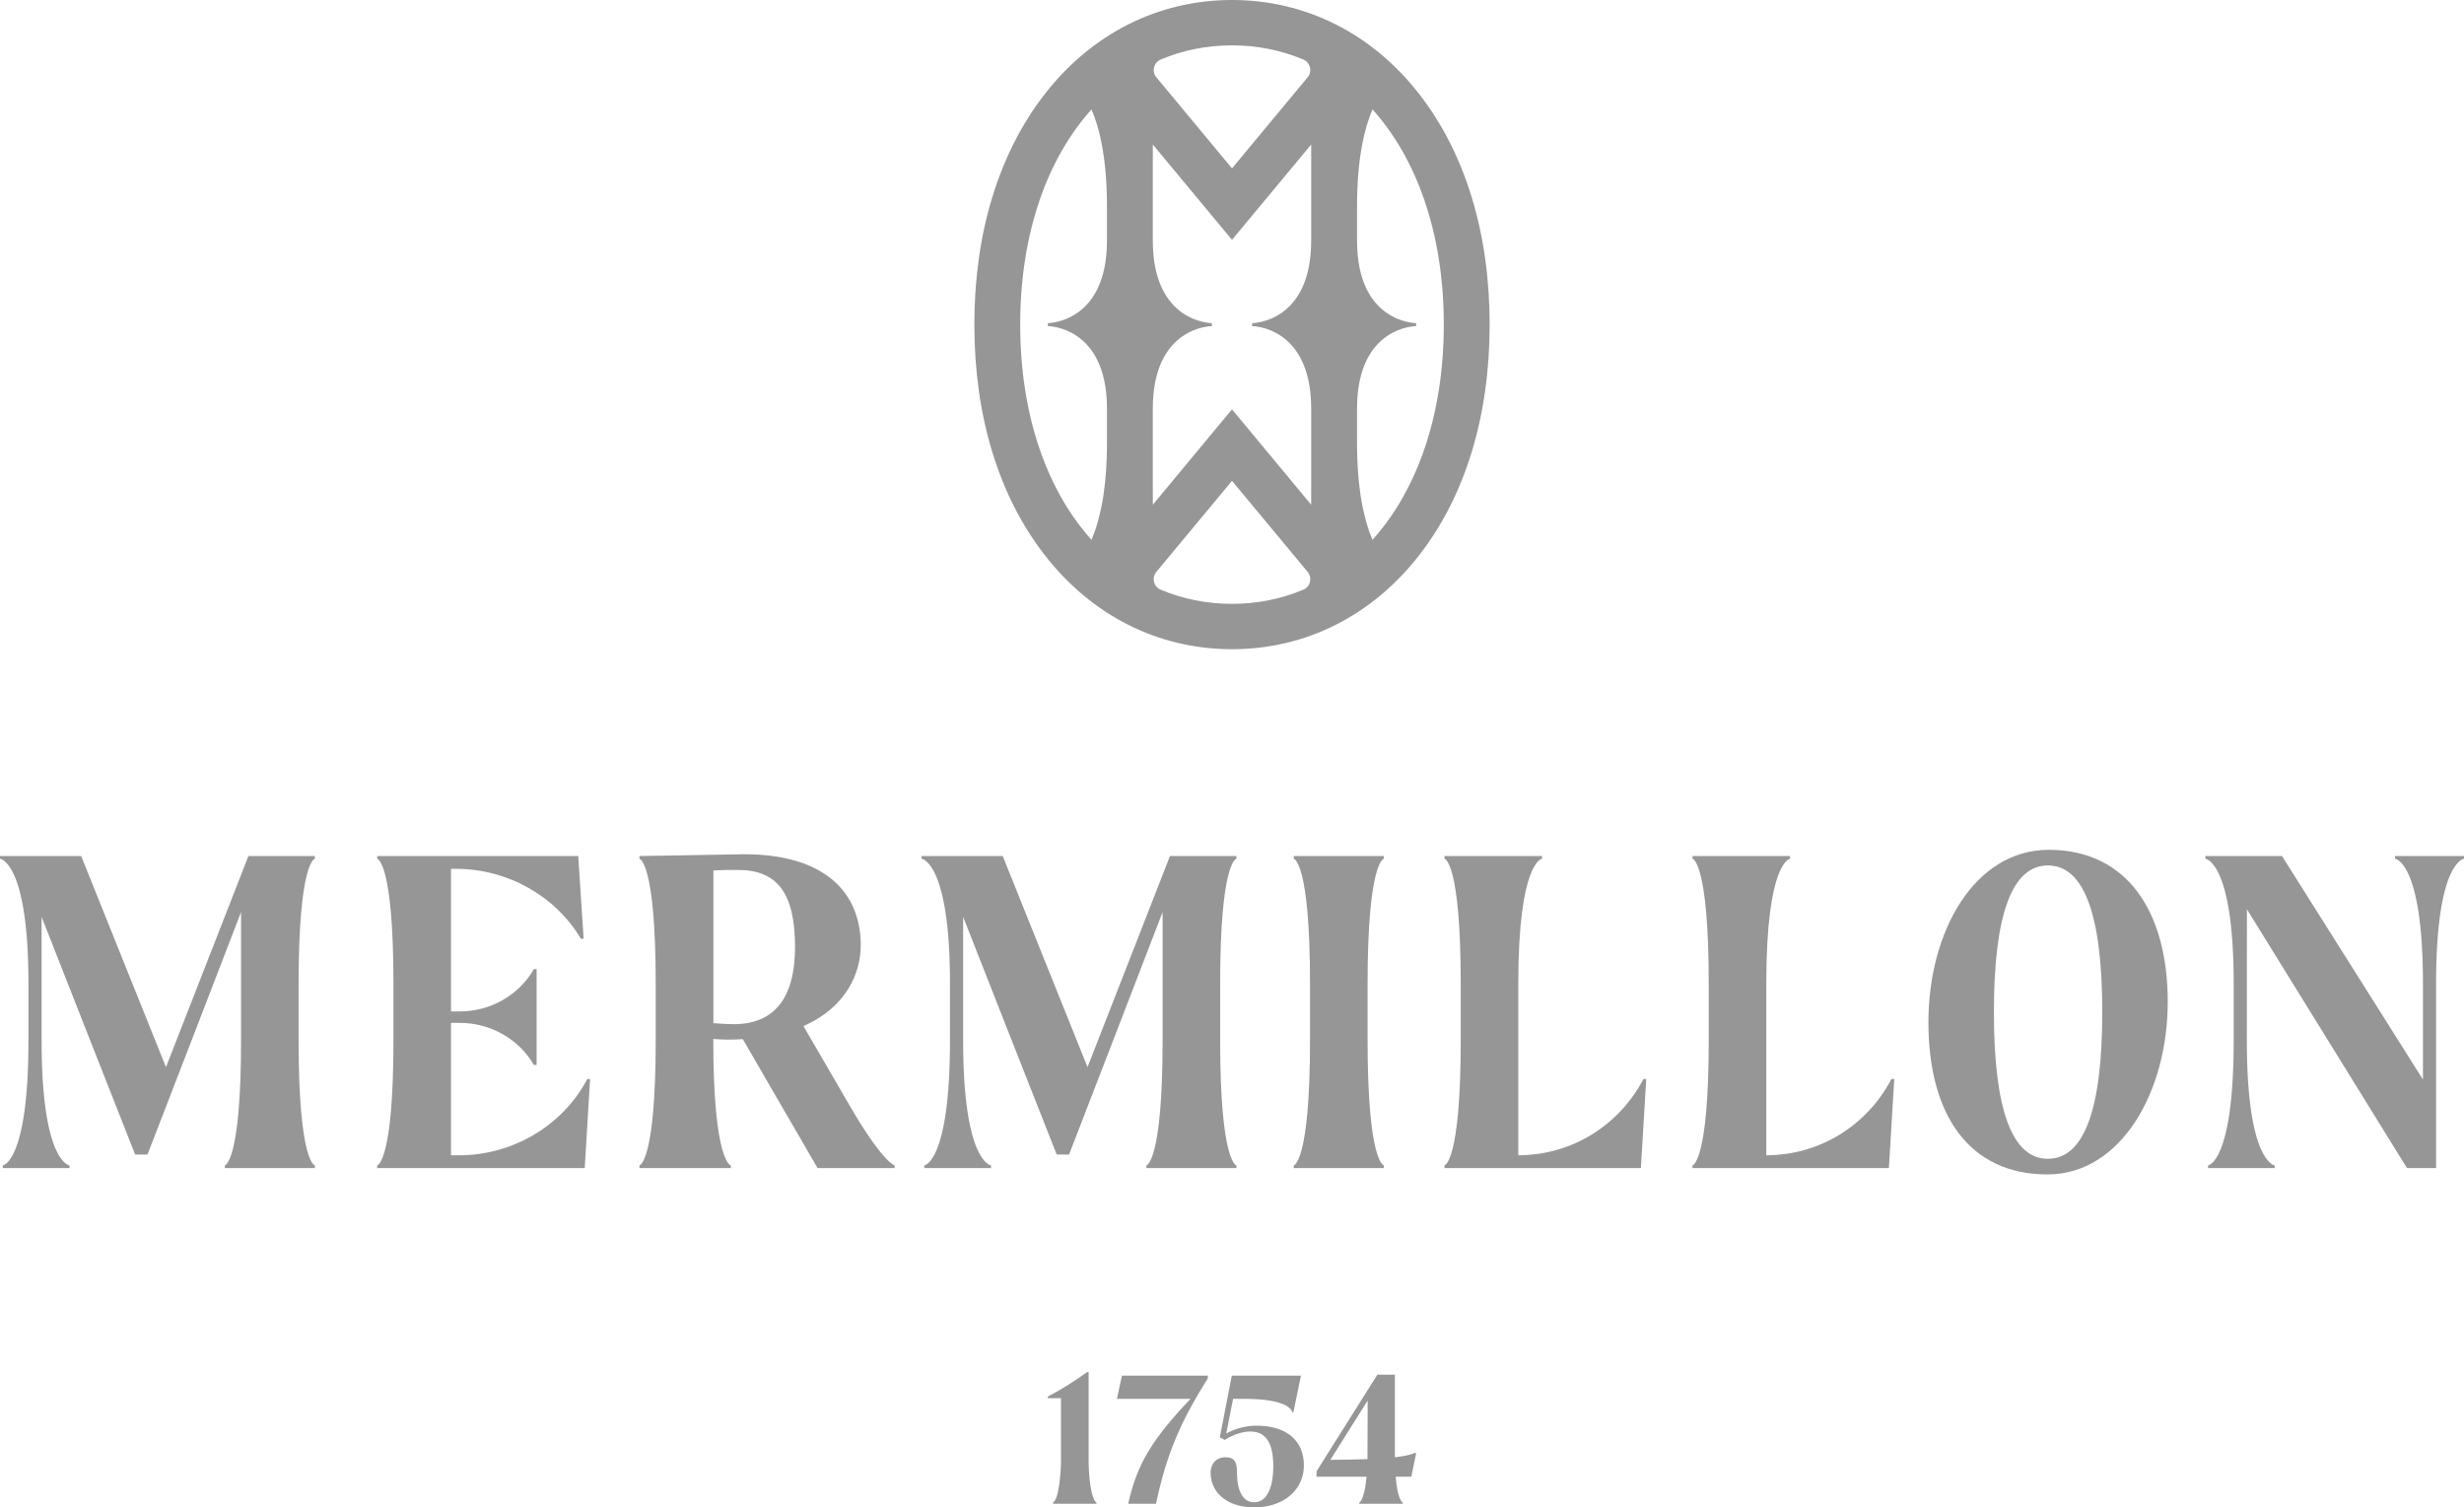 <svg width="170" height="104" viewBox="0 0 170 104" fill="none" xmlns="http://www.w3.org/2000/svg">
<g opacity="0.5">
<path d="M31.671 79.707H31.117V70.572H31.739C33.862 70.572 35.813 71.709 36.833 73.472H37.023V66.863H36.833C35.816 68.638 33.859 69.782 31.727 69.782H31.117V59.943H31.455C35.019 59.943 38.309 61.807 40.076 64.761H40.266L39.894 59.06H26.025V59.245C26.025 59.245 27.145 59.43 27.145 67.87V71.778C27.145 80.219 26.025 80.404 26.025 80.404V80.589H40.343L40.712 74.442H40.522C38.844 77.629 35.411 79.707 31.671 79.707Z" fill="#2D2D2D"/>
<path d="M89.263 80.404V80.589H95.476V80.404C95.476 80.404 94.355 80.219 94.355 71.778V67.87C94.355 59.43 95.476 59.245 95.476 59.245V59.06H89.263V59.245C89.263 59.245 90.383 59.43 90.383 67.87V71.778C90.383 80.219 89.263 80.404 89.263 80.404Z" fill="#2D2D2D"/>
<path d="M141.288 79.948C138.848 79.948 137.567 76.638 137.567 69.829C137.567 63.02 138.848 59.71 141.288 59.71C143.75 59.71 145.042 63.02 145.042 69.829C145.042 76.638 143.75 79.948 141.288 79.948ZM141.352 58.631C136.265 58.631 133.049 64.201 133.049 70.535C133.049 76.869 135.827 81.027 141.256 81.027C146.343 81.027 149.56 75.31 149.56 69.123C149.56 62.937 146.782 58.631 141.352 58.631Z" fill="#2D2D2D"/>
<path d="M165.238 59.06V59.245C165.238 59.245 167.168 59.43 167.168 67.87V74.48L157.443 59.06H152.155V59.245C152.155 59.245 154.11 59.43 154.11 67.87V71.778C154.11 80.219 152.34 80.404 152.34 80.404V80.589H156.941V80.404C156.941 80.404 155.017 80.219 155.017 71.778L155.023 62.733C155.026 62.745 166.066 80.589 166.066 80.589H168.074V67.87C168.074 59.43 170 59.245 170 59.245V59.06H165.238Z" fill="#2D2D2D"/>
<path d="M104.752 79.706V67.87C104.752 59.43 106.392 59.245 106.392 59.245V59.06H99.66V59.245C99.66 59.245 100.781 59.43 100.781 67.87V71.778C100.781 80.219 99.66 80.404 99.66 80.404V80.589H113.211L113.58 74.442H113.39C111.716 77.62 108.483 79.697 104.752 79.706Z" fill="#2D2D2D"/>
<path d="M11.451 73.625L5.6 59.06H0V59.245C0 59.245 1.963 59.43 1.963 67.87V71.778C1.963 80.219 0.189 80.404 0.189 80.404V80.589H4.793V80.404C4.793 80.404 2.87 80.219 2.87 71.778V63.256C2.871 63.285 8.835 78.411 9.325 79.657H10.175C10.594 78.585 16.63 62.952 16.631 62.925V71.778C16.631 80.219 15.512 80.404 15.512 80.404V80.589H21.723V80.404C21.723 80.404 20.602 80.219 20.602 71.778V67.87C20.602 59.43 21.723 59.245 21.723 59.245V59.06H17.139L11.451 73.625Z" fill="#2D2D2D"/>
<path d="M50.612 70.66C50.282 70.66 49.897 70.636 49.49 70.609L49.219 70.592V60.06L49.396 60.048C49.814 60.02 50.281 60.02 50.928 60.02C53.642 60.02 54.852 61.656 54.852 65.326C54.852 68.865 53.425 70.66 50.612 70.66ZM58.647 76.322C56.228 72.161 55.764 71.363 55.432 70.791C58.41 69.495 59.386 67.098 59.386 65.225C59.386 61.45 56.757 58.937 51.352 58.937C51.205 58.937 50.591 58.949 49.743 58.965C47.996 58.999 44.118 59.06 44.118 59.06V59.245C44.118 59.245 45.239 59.43 45.239 67.871V71.779C45.239 80.22 44.118 80.404 44.118 80.404V80.59H50.422V80.404C50.422 80.404 49.211 80.22 49.211 71.681C49.211 71.681 49.76 71.725 50.201 71.725C50.564 71.725 50.91 71.713 51.248 71.694L56.407 80.59H61.725V80.404C61.725 80.404 60.917 80.226 58.647 76.322Z" fill="#2D2D2D"/>
<path d="M121.863 79.706V67.87C121.863 59.43 123.503 59.245 123.503 59.245V59.06H116.771V59.245C116.771 59.245 117.891 59.43 117.891 67.87V71.778C117.891 80.219 116.771 80.404 116.771 80.404V80.589H130.322L130.691 74.442H130.5C128.827 77.62 125.594 79.697 121.863 79.706Z" fill="#2D2D2D"/>
<path d="M66.45 71.778V63.256C66.452 63.285 72.416 78.411 72.906 79.657H73.757C74.175 78.585 80.211 62.952 80.212 62.925V71.778C80.212 80.219 79.093 80.404 79.093 80.404V80.589H85.304V80.404C85.304 80.404 84.183 80.219 84.183 71.778V67.87C84.183 59.43 85.304 59.245 85.304 59.245V59.06H80.72L75.032 73.625L69.181 59.06H63.581V59.245C63.581 59.245 65.543 59.43 65.543 67.87V71.778C65.543 80.219 63.77 80.404 63.77 80.404V80.589H68.374V80.404C68.374 80.404 66.45 80.219 66.45 71.778Z" fill="#2D2D2D"/>
<path d="M94.691 37.244C94.085 35.816 93.627 33.703 93.627 30.549V28.188C93.627 22.499 97.702 22.499 97.702 22.499V22.292C97.702 22.292 93.627 22.292 93.627 16.603V14.242C93.627 11.088 94.085 8.975 94.691 7.546C97.743 10.935 99.612 16.092 99.612 22.395C99.612 28.699 97.743 33.856 94.691 37.244ZM90.463 14.242V16.603C90.463 22.292 86.389 22.292 86.389 22.292V22.499C86.389 22.499 90.463 22.499 90.463 28.188V30.549V34.821L85 28.242L79.537 34.821V30.549V28.188C79.537 22.499 83.611 22.499 83.611 22.499V22.292C83.611 22.292 79.537 22.292 79.537 16.603V14.242V9.97L85 16.548L90.463 9.97V14.242ZM89.917 40.686C88.394 41.324 86.743 41.662 85 41.662C83.257 41.662 81.606 41.324 80.083 40.686C79.594 40.481 79.441 39.867 79.778 39.461L85 33.173L90.222 39.461C90.559 39.867 90.406 40.481 89.917 40.686ZM76.373 16.603C76.373 22.292 72.298 22.292 72.298 22.292V22.499C72.298 22.499 76.373 22.499 76.373 28.188V30.549C76.373 33.703 75.915 35.816 75.309 37.244C72.257 33.856 70.388 28.699 70.388 22.395C70.388 16.092 72.257 10.935 75.309 7.547C75.915 8.975 76.373 11.088 76.373 14.242V16.603ZM80.083 4.105C81.606 3.467 83.257 3.129 85 3.129C86.743 3.129 88.394 3.467 89.917 4.105C90.406 4.309 90.559 4.924 90.222 5.329L85 11.618L79.778 5.329C79.441 4.924 79.594 4.31 80.083 4.105ZM97.948 6.529C94.691 2.319 90.092 0 85 0C79.908 0 75.31 2.319 72.052 6.529C68.893 10.611 67.224 16.098 67.224 22.395C67.224 28.694 68.893 34.18 72.052 38.262C75.31 42.472 79.908 44.791 85 44.791C90.092 44.791 94.691 42.472 97.948 38.262C101.106 34.18 102.776 28.694 102.776 22.395C102.776 16.098 101.106 10.611 97.948 6.529Z" fill="#2D2D2D"/>
<path d="M75.109 94.665H75.007C74.104 95.307 73.201 95.885 72.297 96.35V96.464H73.201V100.759C73.201 101.489 73.075 103.423 72.648 103.672V103.748H75.652V103.672C75.236 103.388 75.109 101.665 75.109 100.759V94.665Z" fill="#2D2D2D"/>
<path d="M77.061 96.51H82.137C79.44 99.355 78.435 101.054 77.837 103.748H79.758C80.458 100.437 81.399 98.147 83.333 95.101V94.912H77.405L77.061 96.51Z" fill="#2D2D2D"/>
<path d="M86.691 98.361C85.966 98.361 85.215 98.562 84.604 98.902L85.075 96.51H85.864C89.091 96.51 89.157 97.435 89.157 97.435H89.236L89.757 94.912H84.986L84.159 99.166L84.502 99.343C85.062 98.978 85.736 98.763 86.245 98.763C87.327 98.763 87.848 99.519 87.848 101.168C87.848 102.728 87.352 103.647 86.538 103.647C85.762 103.647 85.342 102.917 85.342 101.507C85.342 100.815 85.113 100.538 84.553 100.538C83.943 100.538 83.523 100.967 83.523 101.595C83.523 103.031 84.731 104 86.538 104C88.548 104 89.96 102.804 89.96 101.105C89.96 99.368 88.739 98.361 86.691 98.361Z" fill="#2D2D2D"/>
<path d="M94.348 100.669C93.655 100.695 92.813 100.712 91.785 100.717L94.359 96.628L94.348 100.669ZM96.239 100.543V94.841H95.031L90.832 101.509V101.884H94.284C94.207 102.666 94.05 103.513 93.778 103.672V103.748H96.781V103.672C96.508 103.486 96.36 102.675 96.29 101.884H97.371L97.702 100.281L97.636 100.233C97.355 100.353 96.969 100.46 96.239 100.543Z" fill="#2D2D2D"/>
</g>
</svg>
